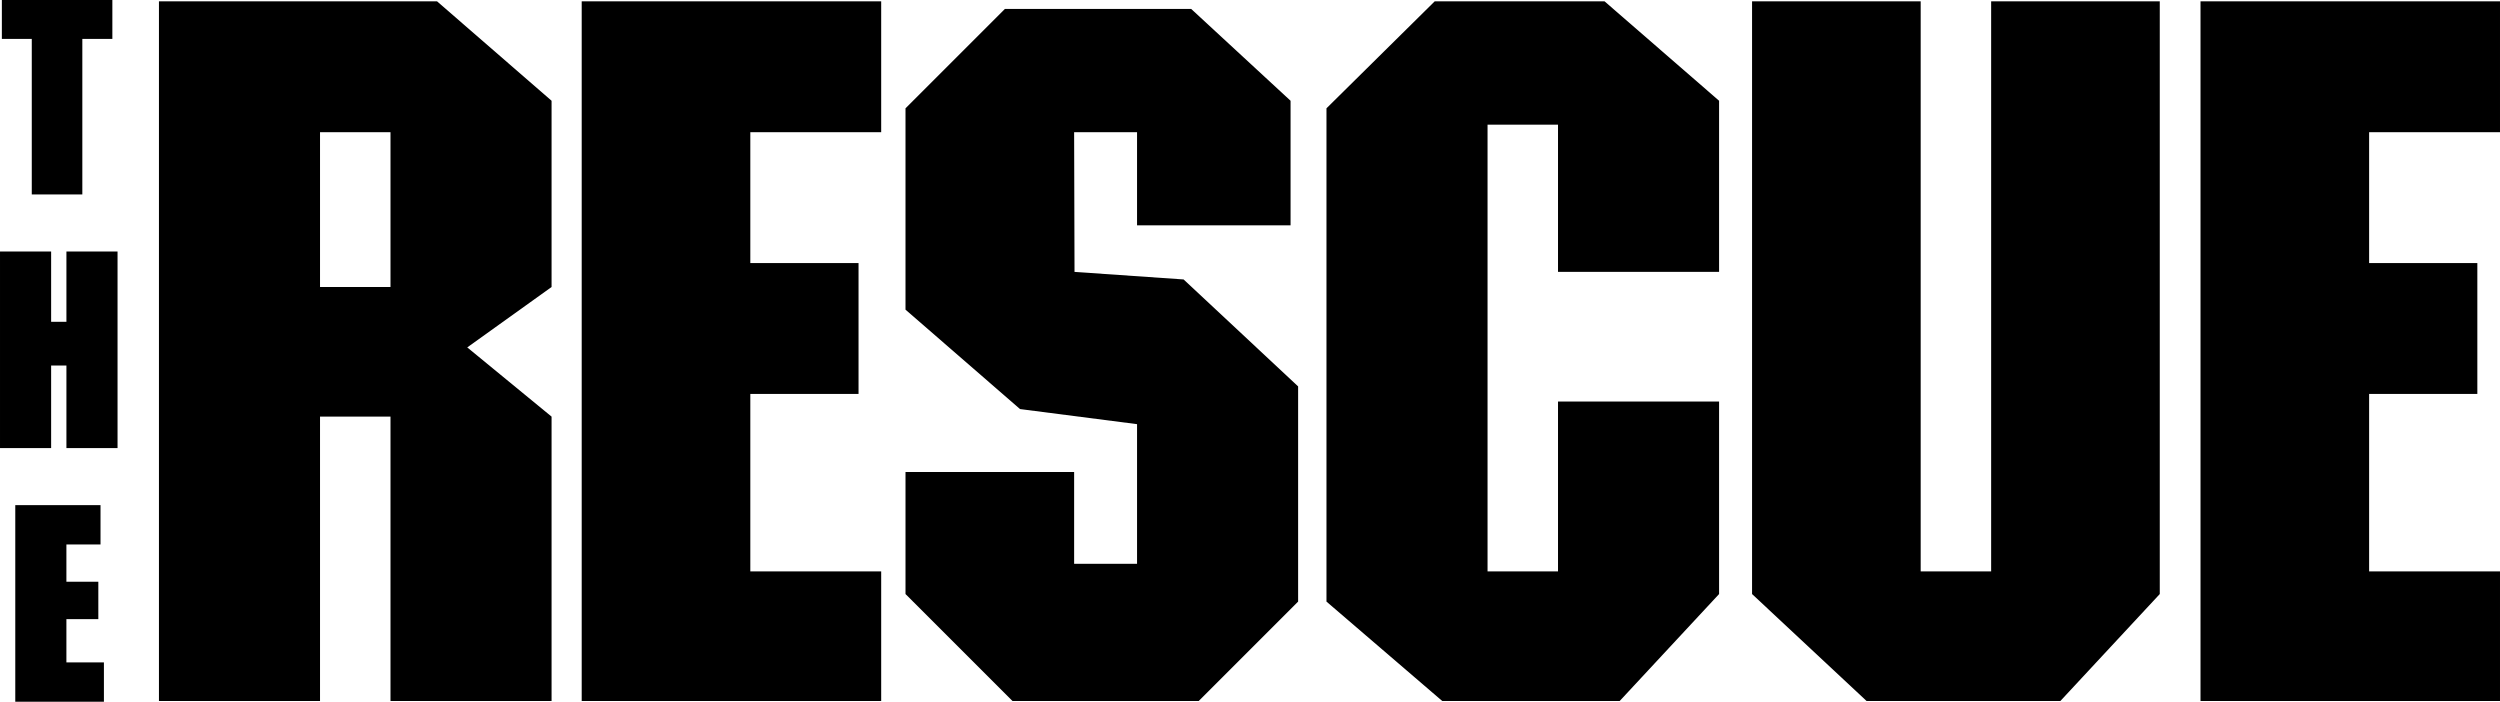 <?xml version="1.0" encoding="UTF-8" standalone="no"?>
<!-- Created with Inkscape (http://www.inkscape.org/) -->

<svg
   xmlns:dc="http://purl.org/dc/elements/1.1/"
   xmlns:cc="http://creativecommons.org/ns#"
   xmlns:rdf="http://www.w3.org/1999/02/22-rdf-syntax-ns#"
   xmlns:svg="http://www.w3.org/2000/svg"
   xmlns="http://www.w3.org/2000/svg"
   xmlns:sodipodi="http://sodipodi.sourceforge.net/DTD/sodipodi-0.dtd"
   xmlns:inkscape="http://www.inkscape.org/namespaces/inkscape"
   width="211.321mm"
   height="59.315mm"
   viewBox="0 0 748.774 210.172"
   id="svg2"
   version="1.1"
   inkscape:version="0.91 r13725"
   sodipodi:docname="The Rescue movie logo.svg">
  <defs
     id="defs4" />
  <sodipodi:namedview
     id="base"
     pagecolor="#ffffff"
     bordercolor="#666666"
     borderopacity="1.0"
     inkscape:pageopacity="0.0"
     inkscape:pageshadow="2"
     inkscape:zoom="0.98994949"
     inkscape:cx="143.99232"
     inkscape:cy="98.682379"
     inkscape:document-units="px"
     inkscape:current-layer="layer1"
     showgrid="false"
     fit-margin-top="0"
     fit-margin-left="0"
     fit-margin-right="0"
     fit-margin-bottom="0"
     inkscape:window-width="1600"
     inkscape:window-height="837"
     inkscape:window-x="-8"
     inkscape:window-y="-8"
     inkscape:window-maximized="1" />
  <g
     inkscape:label="Layer 1"
     inkscape:groupmode="layer"
     id="layer1"
     transform="translate(-90.119,-495.768)">
    <path
       style="font-style:normal;font-variant:normal;font-weight:100;font-stretch:normal;font-size:medium;line-height:125%;font-family:Machine-Light;-inkscape-font-specification:'Machine-Light, Thin';text-align:start;letter-spacing:0px;word-spacing:0px;writing-mode:lr-tb;text-anchor:start;fill:#000000;fill-opacity:1;stroke:none;stroke-width:1px;stroke-linecap:butt;stroke-linejoin:miter;stroke-opacity:1"
       d="m 137.724,496.174 0,209.552 48.243,0 0,-85.177 21.107,0 0,85.177 48.243,0 0,-85.177 -25.252,-20.729 25.252,-18.092 0,-55.782 -34.297,-29.773 -83.296,0 z m 48.243,39.196 21.107,0 0,46.359 -21.107,0 0,-46.359 z"
       id="path3349"
       inkscape:connector-curvature="0" />
    <path
       style="font-style:normal;font-variant:normal;font-weight:100;font-stretch:normal;font-size:medium;line-height:125%;font-family:Machine-Light;-inkscape-font-specification:'Machine-Light, Thin';text-align:start;letter-spacing:0px;word-spacing:0px;writing-mode:lr-tb;text-anchor:start;fill:#000000;fill-opacity:1;stroke:none;stroke-width:1px;stroke-linecap:butt;stroke-linejoin:miter;stroke-opacity:1"
       d="m 264.342,496.174 0,209.552 89.7,0 0,-38.821 -39.196,0 0,-53.142 32.413,0 0,-39.196 -32.413,0 0,-39.199 39.196,0 0,-39.196 -89.7,0 z"
       id="path3351"
       inkscape:connector-curvature="0" />
    <path
       style="font-style:normal;font-variant:normal;font-weight:100;font-stretch:normal;font-size:medium;line-height:125%;font-family:Machine-Light;-inkscape-font-specification:'Machine-Light, Thin';text-align:start;letter-spacing:0px;word-spacing:0px;writing-mode:lr-tb;text-anchor:start;fill:#000000;fill-opacity:1;stroke:none;stroke-width:1px;stroke-linecap:butt;stroke-linejoin:miter;stroke-opacity:1"
       d="m 391.101,498.436 -29.776,29.773 0,60.302 34.297,29.776 35.053,4.521 0,41.835 -18.845,0 0,-27.511 -50.505,0 0,36.559 32.038,32.035 55.778,0 29.776,-29.773 0,-64.451 -34.3,-32.035 -32.671,-2.262 -0.117,-41.835 18.845,0 0,27.892 45.981,0 0,-37.315 -29.776,-27.511 z"
       id="path3353"
       inkscape:connector-curvature="0"
       sodipodi:nodetypes="ccccccccccccccccccccccc" />
    <path
       style="font-style:normal;font-variant:normal;font-weight:100;font-stretch:normal;font-size:medium;line-height:125%;font-family:Machine-Light;-inkscape-font-specification:'Machine-Light, Thin';text-align:start;letter-spacing:0px;word-spacing:0px;writing-mode:lr-tb;text-anchor:start;fill:#000000;fill-opacity:1;stroke:none;stroke-width:1px;stroke-linecap:butt;stroke-linejoin:miter;stroke-opacity:1"
       d="m 519.823,496.174 -32.413,32.035 0,147.744 34.675,29.773 53.142,0 29.773,-32.035 0,-57.665 -48.243,0 0,50.88 -21.104,0 0,-133.795 21.104,0 0,44.094 48.243,0 0,-51.258 -34.297,-29.773 -50.88,0 z"
       id="path3355"
       inkscape:connector-curvature="0" />
    <path
       style="font-style:normal;font-variant:normal;font-weight:100;font-stretch:normal;font-size:medium;line-height:125%;font-family:Machine-Light;-inkscape-font-specification:'Machine-Light, Thin';text-align:start;letter-spacing:0px;word-spacing:0px;writing-mode:lr-tb;text-anchor:start;fill:#000000;fill-opacity:1;stroke:none;stroke-width:1px;stroke-linecap:butt;stroke-linejoin:miter;stroke-opacity:1"
       d="m 614.878,496.174 0,177.517 34.297,32.035 58.043,0 29.773,-32.035 0,-177.517 -50.505,0 0,170.731 -21.104,0 0,-170.731 -50.505,0 z"
       id="path3357"
       inkscape:connector-curvature="0" />
    <path
       style="font-style:normal;font-variant:normal;font-weight:100;font-stretch:normal;font-size:medium;line-height:125%;font-family:Machine-Light;-inkscape-font-specification:'Machine-Light, Thin';text-align:start;letter-spacing:0px;word-spacing:0px;writing-mode:lr-tb;text-anchor:start;fill:#000000;fill-opacity:1;stroke:none;stroke-width:1px;stroke-linecap:butt;stroke-linejoin:miter;stroke-opacity:1"
       d="m 749.193,496.174 0,209.552 89.7,0 0,-38.821 -39.199,0 0,-53.142 32.413,0 0,-39.196 -32.413,0 0,-39.199 39.199,0 0,-39.196 -89.7,0 z"
       id="path3359"
       inkscape:connector-curvature="0" />
    <path
       style="font-style:normal;font-variant:normal;font-weight:normal;font-stretch:condensed;font-size:medium;line-height:102%;font-family:Impact;-inkscape-font-specification:'Impact, Condensed';text-align:start;letter-spacing:0px;word-spacing:0px;writing-mode:lr-tb;text-anchor:start;fill:#000000;fill-opacity:1;stroke:none;stroke-width:1px;stroke-linecap:butt;stroke-linejoin:miter;stroke-opacity:1"
       d="m 90.674,495.768 0,11.653 8.959,0 0,46.586 15.144,0 0,-46.586 8.993,0 0,-11.653 -33.096,0 z"
       id="path3388"
       inkscape:connector-curvature="0" />
    <path
       style="font-style:normal;font-variant:normal;font-weight:normal;font-stretch:condensed;font-size:medium;line-height:102%;font-family:Impact;-inkscape-font-specification:'Impact, Condensed';text-align:start;letter-spacing:0px;word-spacing:0px;writing-mode:lr-tb;text-anchor:start;fill:#000000;fill-opacity:1;stroke:none;stroke-width:1px;stroke-linecap:butt;stroke-linejoin:miter;stroke-opacity:1"
       d="m 90.119,571.098 0,58.877 15.313,0 0,-24.729 4.58,0 0,24.729 15.309,0 0,-58.877 -15.309,0 0,21.054 -4.58,0 0,-21.054 -15.313,0 z"
       id="path3386"
       inkscape:connector-curvature="0" />
    <path
       style="font-style:normal;font-variant:normal;font-weight:normal;font-stretch:condensed;font-size:medium;line-height:102%;font-family:Impact;-inkscape-font-specification:'Impact, Condensed';text-align:start;letter-spacing:0px;word-spacing:0px;writing-mode:lr-tb;text-anchor:start;fill:#000000;fill-opacity:1;stroke:none;stroke-width:1px;stroke-linecap:butt;stroke-linejoin:miter;stroke-opacity:1"
       d="m 94.692,647.062 0,58.877 26.548,0 0,-11.783 -11.235,0 0,-12.945 9.562,0 0,-11.201 -9.562,0 0,-11.164 10.219,0 0,-11.783 -25.531,0 z"
       id="path3374"
       inkscape:connector-curvature="0" />
  </g>
</svg>
